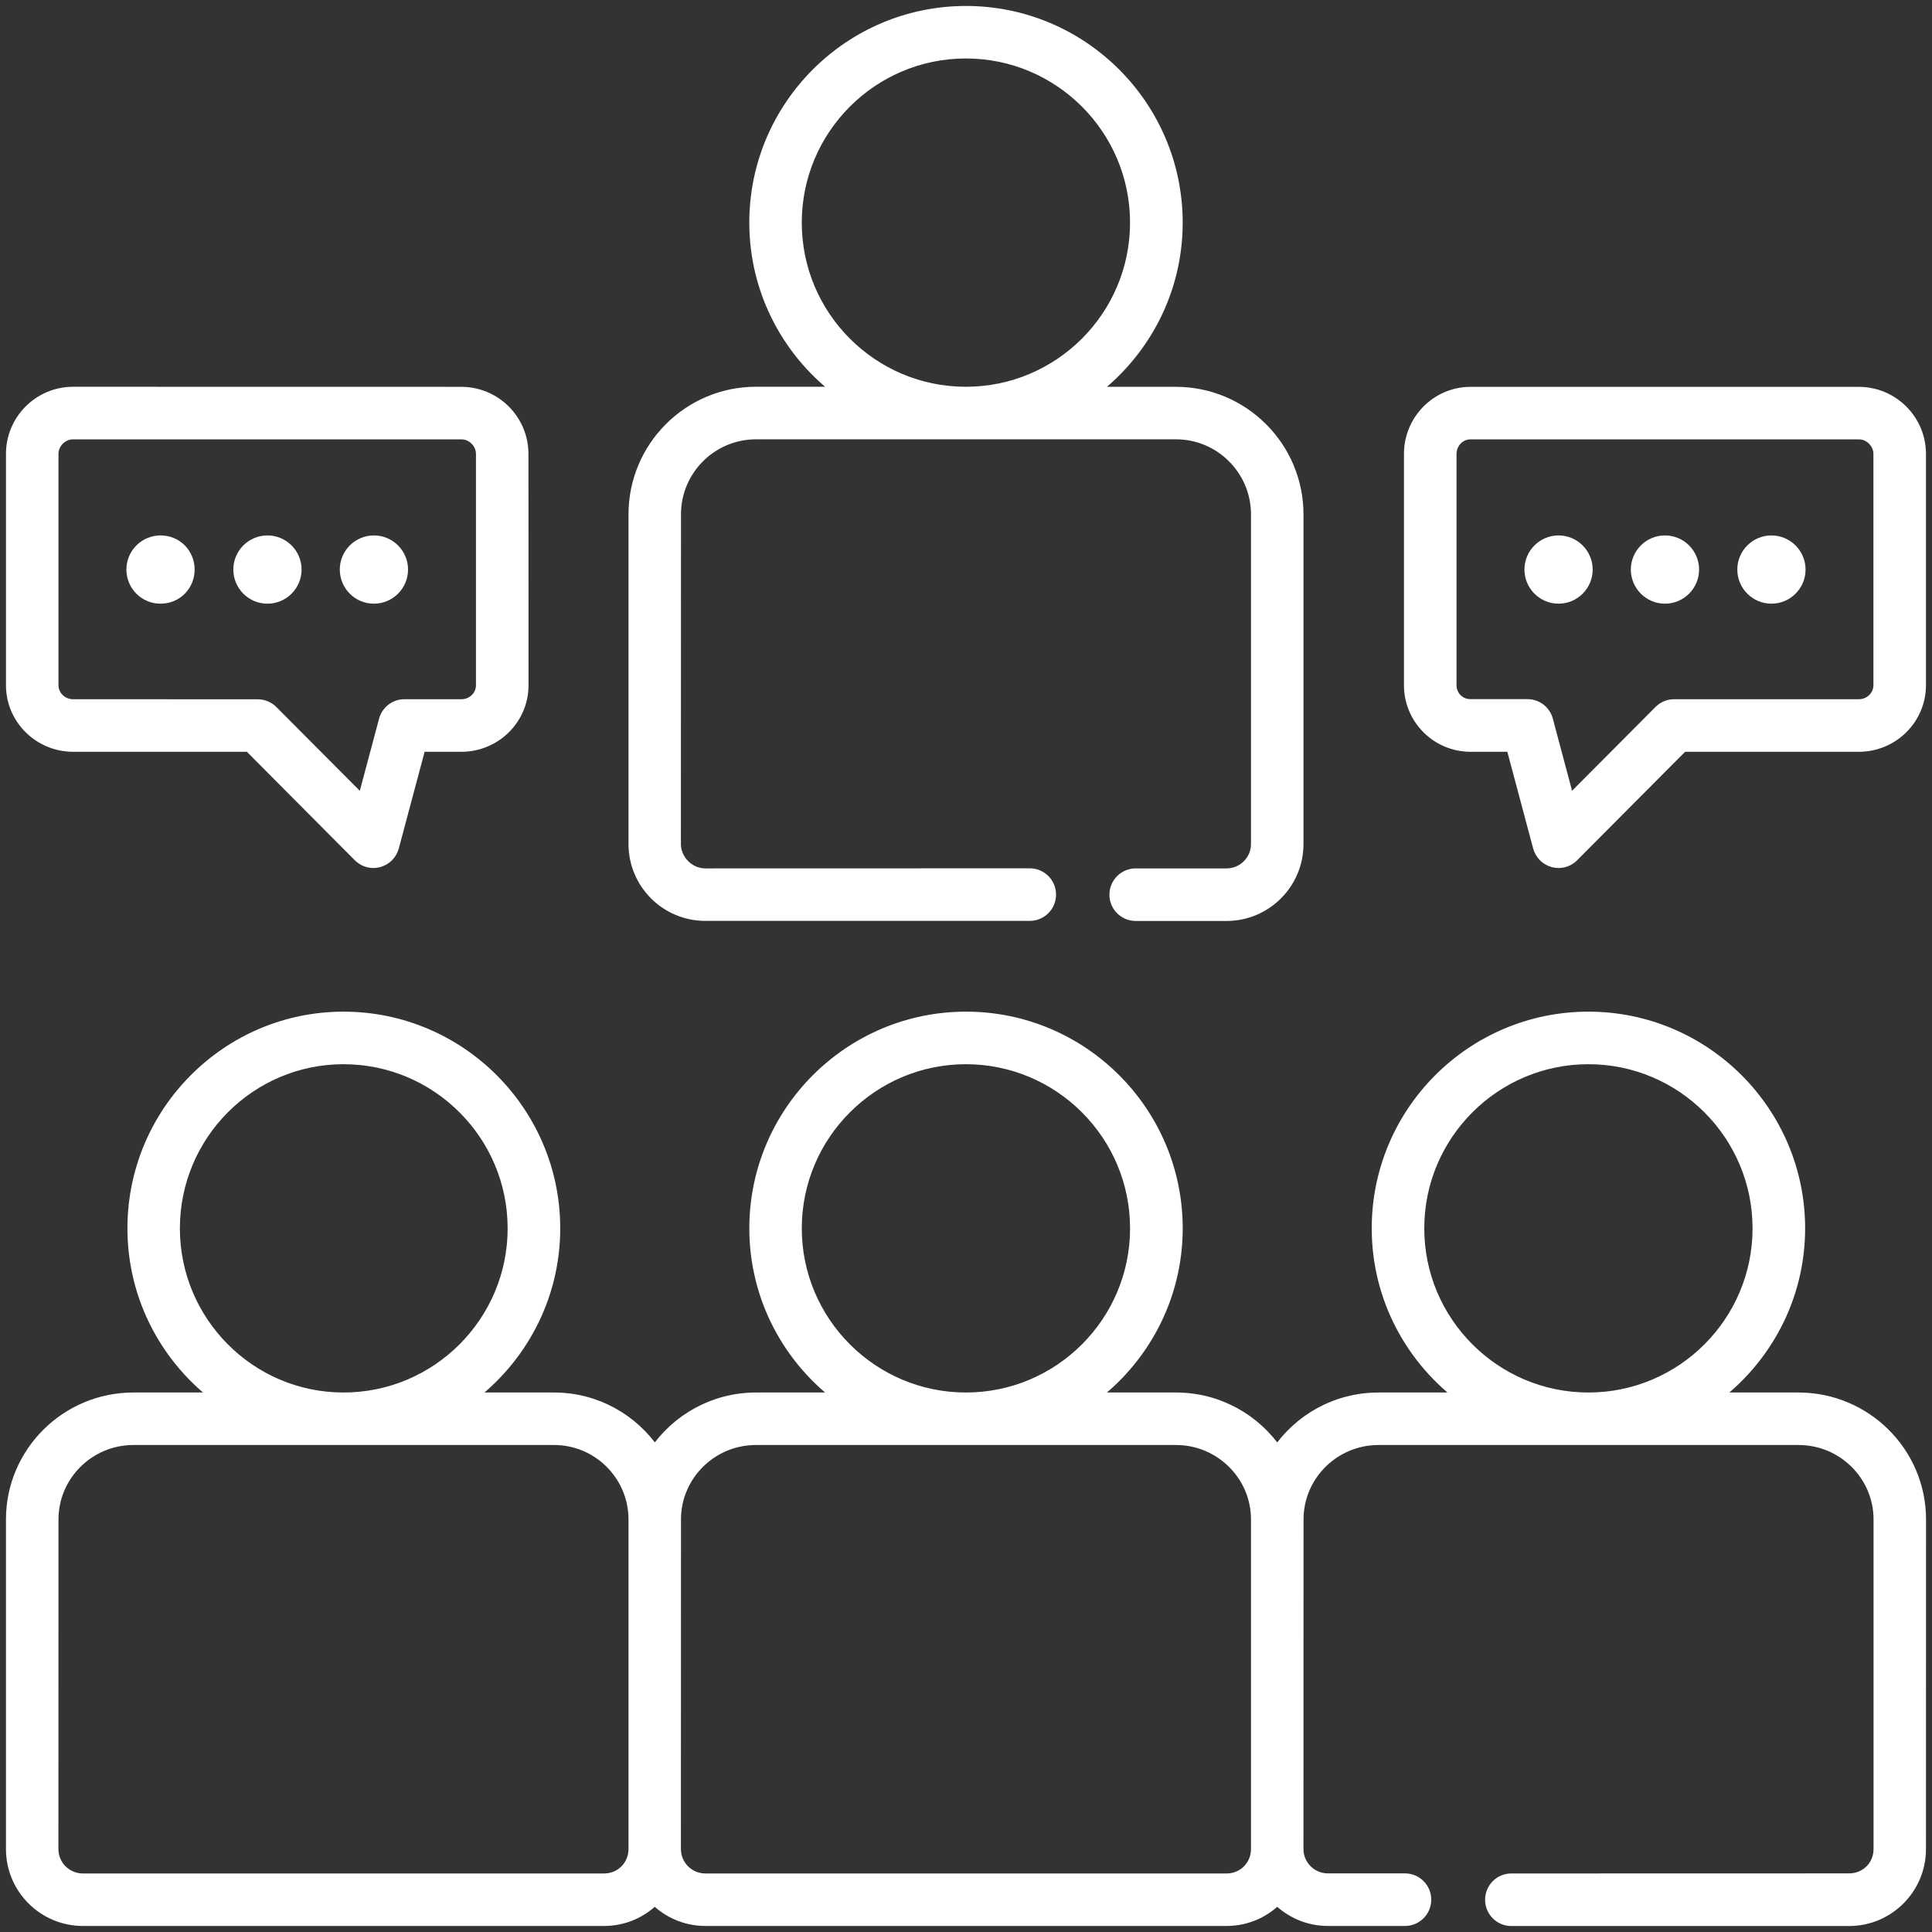 <svg width="162" height="162" viewBox="0 0 162 162" fill="none" xmlns="http://www.w3.org/2000/svg">
<rect x="0" y="0" width="162" height="162" fill="#333333" stroke="none"/>
<path d="M150.798 117.263H143.574C147.977 114.047 150.862 108.858 150.862 102.999C150.862 93.254 142.935 85.328 133.191 85.328C123.447 85.328 115.52 93.254 115.52 102.999C115.52 108.858 118.399 114.047 122.808 117.263H115.584C112.042 117.263 108.921 119.069 107.096 121.807C105.271 119.069 102.15 117.263 98.608 117.263H91.384C95.788 114.047 98.672 108.858 98.672 102.999C98.672 93.254 90.746 85.328 81.001 85.328C71.257 85.328 63.331 93.254 63.331 102.999C63.331 108.858 66.209 114.047 70.619 117.263H63.395C59.859 117.263 56.738 119.069 54.907 121.801C53.088 119.069 49.98 117.263 46.463 117.263H39.188C43.592 114.047 46.476 108.858 46.476 102.999C46.476 93.254 38.55 85.328 28.805 85.328C19.092 85.328 11.185 93.254 11.185 102.999C11.185 108.858 14.057 114.047 18.454 117.263H11.192C5.569 117.263 1 121.814 1 127.404V155.046C1 158.326 3.668 160.994 6.948 160.994H50.657C52.323 160.994 53.823 160.304 54.901 159.2C55.98 160.304 57.486 160.994 59.145 160.994H102.855C104.52 160.994 106.02 160.304 107.099 159.2C108.177 160.304 109.683 160.994 111.343 160.994H117.807C118.746 160.994 119.511 160.234 119.511 159.29C119.511 158.351 118.752 157.585 117.807 157.585H111.343C109.939 157.585 108.796 156.443 108.796 155.045L108.803 127.404C108.803 123.69 111.847 120.665 115.593 120.665H150.808C154.555 120.665 157.599 123.69 157.599 127.404V155.045C157.599 156.469 156.482 157.585 155.052 157.585L126.73 157.592C125.791 157.592 125.026 158.351 125.026 159.296C125.026 160.234 125.785 161 126.73 161H155.046C158.326 161 160.994 158.332 160.994 155.052L161 127.404C161 121.813 156.424 117.263 150.802 117.263L150.798 117.263ZM66.73 102.999C66.73 95.13 73.131 88.735 80.993 88.735C88.862 88.735 95.257 95.136 95.257 102.999C95.257 110.868 88.856 117.263 80.993 117.263C73.131 117.263 66.73 110.862 66.73 102.999ZM14.584 102.999C14.584 95.13 20.959 88.735 28.803 88.735C36.671 88.735 43.066 95.136 43.066 102.999C43.066 110.868 36.665 117.263 28.803 117.263C20.959 117.263 14.584 110.862 14.584 102.999ZM50.654 157.592H6.944C5.54 157.592 4.398 156.449 4.398 155.052L4.404 127.404C4.404 123.69 7.449 120.665 11.195 120.665H46.461C50.175 120.665 53.2 123.69 53.2 127.404V155.045C53.194 156.475 52.077 157.592 50.654 157.592ZM102.851 157.592H59.141C57.737 157.592 56.595 156.449 56.595 155.052L56.601 127.404C56.601 123.69 59.645 120.665 63.391 120.665H98.607C102.347 120.665 105.397 123.69 105.397 127.404V155.045C105.391 156.475 104.274 157.592 102.851 157.592ZM118.926 102.999C118.926 95.13 125.327 88.735 133.19 88.735C141.059 88.735 147.453 95.136 147.453 102.999C147.453 110.868 141.052 117.263 133.19 117.263C125.327 117.263 118.926 110.862 118.926 102.999ZM59.141 76.717H86.346C87.284 76.717 88.05 75.958 88.05 75.013C88.05 74.075 87.291 73.309 86.346 73.309L59.141 73.316C57.762 73.316 56.594 72.148 56.594 70.769L56.601 43.128C56.601 39.382 59.645 36.337 63.391 36.337H98.607C102.346 36.337 105.397 39.382 105.397 43.128V70.769C105.397 72.173 104.254 73.316 102.85 73.316H95.231C94.292 73.316 93.526 74.075 93.526 75.02C93.526 75.958 94.286 76.724 95.231 76.724H102.85C106.131 76.724 108.798 74.056 108.798 70.776V43.128C108.798 37.505 104.222 32.936 98.606 32.936H91.382C95.786 29.719 98.67 24.53 98.67 18.672C98.67 8.926 90.744 1 80.999 1C71.254 1 63.329 8.927 63.329 18.665C63.329 24.524 66.207 29.712 70.617 32.929H63.393C57.77 32.929 53.201 37.505 53.201 43.121V70.763C53.194 74.049 55.861 76.717 59.141 76.717ZM66.729 18.666C66.729 10.797 73.13 4.402 80.992 4.402C88.861 4.402 95.256 10.803 95.256 18.666C95.256 26.535 88.855 32.93 80.992 32.93C73.13 32.936 66.729 26.535 66.729 18.666ZM6.126 62.537H20.907L30.103 71.779C30.428 72.104 30.863 72.283 31.309 72.283C31.456 72.283 31.603 72.264 31.75 72.225C32.337 72.066 32.796 71.606 32.956 71.019L35.221 62.537H38.693C41.52 62.537 43.818 60.259 43.818 57.457L43.811 38.062C43.811 35.234 41.507 32.937 38.687 32.937L6.126 32.931C3.299 32.931 1.001 35.235 1.001 38.056V57.451C0.995 60.252 3.299 62.537 6.126 62.537ZM4.403 38.063C4.403 37.131 5.195 36.339 6.126 36.339H38.687C39.619 36.339 40.41 37.131 40.41 38.063V57.458C40.41 58.383 39.638 59.13 38.687 59.13H33.913C33.141 59.13 32.471 59.647 32.267 60.394L30.429 67.28L22.815 59.634C22.496 59.315 22.062 59.136 21.609 59.136L6.127 59.13C5.176 59.13 4.404 58.377 4.404 57.458L4.403 38.063ZM155.864 32.938H123.303C120.501 32.938 118.223 35.242 118.223 38.063V57.458C118.223 60.259 120.501 62.538 123.303 62.538H126.775L129.04 71.02C129.2 71.607 129.659 72.067 130.246 72.226C130.393 72.264 130.54 72.284 130.687 72.284C131.133 72.284 131.574 72.105 131.893 71.779L141.089 62.538H155.869C158.697 62.538 160.994 60.26 160.994 57.458V38.063C160.994 35.235 158.691 32.938 155.864 32.938ZM157.587 57.458C157.587 58.384 156.815 59.13 155.864 59.13H140.381C139.928 59.13 139.494 59.309 139.175 59.628L131.561 67.274L129.723 60.388C129.526 59.641 128.849 59.124 128.077 59.124H123.303C122.365 59.124 121.631 58.39 121.631 57.452V38.063C121.631 37.112 122.384 36.34 123.303 36.34H155.864C156.796 36.34 157.587 37.132 157.587 38.063L157.587 57.458ZM28.992 47.757C28.992 46.455 30.052 45.396 31.354 45.396C32.656 45.396 33.715 46.456 33.715 47.757C33.715 49.059 32.656 50.119 31.354 50.119C30.052 50.125 28.992 49.059 28.992 47.757ZM20.064 47.757C20.064 46.455 21.124 45.396 22.425 45.396C23.727 45.396 24.787 46.456 24.787 47.757C24.787 49.059 23.727 50.119 22.425 50.119C21.13 50.125 20.064 49.059 20.064 47.757ZM11.098 47.757C11.098 46.455 12.157 45.396 13.459 45.396C14.806 45.396 15.82 46.456 15.82 47.757C15.82 49.059 14.806 50.119 13.459 50.119C12.157 50.125 11.098 49.059 11.098 47.757ZM150.898 47.757C150.898 49.059 149.839 50.119 148.537 50.119C147.235 50.119 146.175 49.059 146.175 47.757C146.175 46.456 147.235 45.396 148.537 45.396C149.832 45.396 150.898 46.456 150.898 47.757ZM141.97 47.757C141.97 49.059 140.91 50.119 139.609 50.119C138.307 50.119 137.247 49.059 137.247 47.757C137.247 46.456 138.307 45.396 139.609 45.396C140.91 45.396 141.97 46.456 141.97 47.757ZM133.048 47.757C133.048 49.059 131.989 50.119 130.687 50.119C129.385 50.119 128.326 49.059 128.326 47.757C128.326 46.456 129.385 45.396 130.687 45.396C131.982 45.396 133.048 46.456 133.048 47.757Z" fill="white" stroke="white"/>
</svg>
